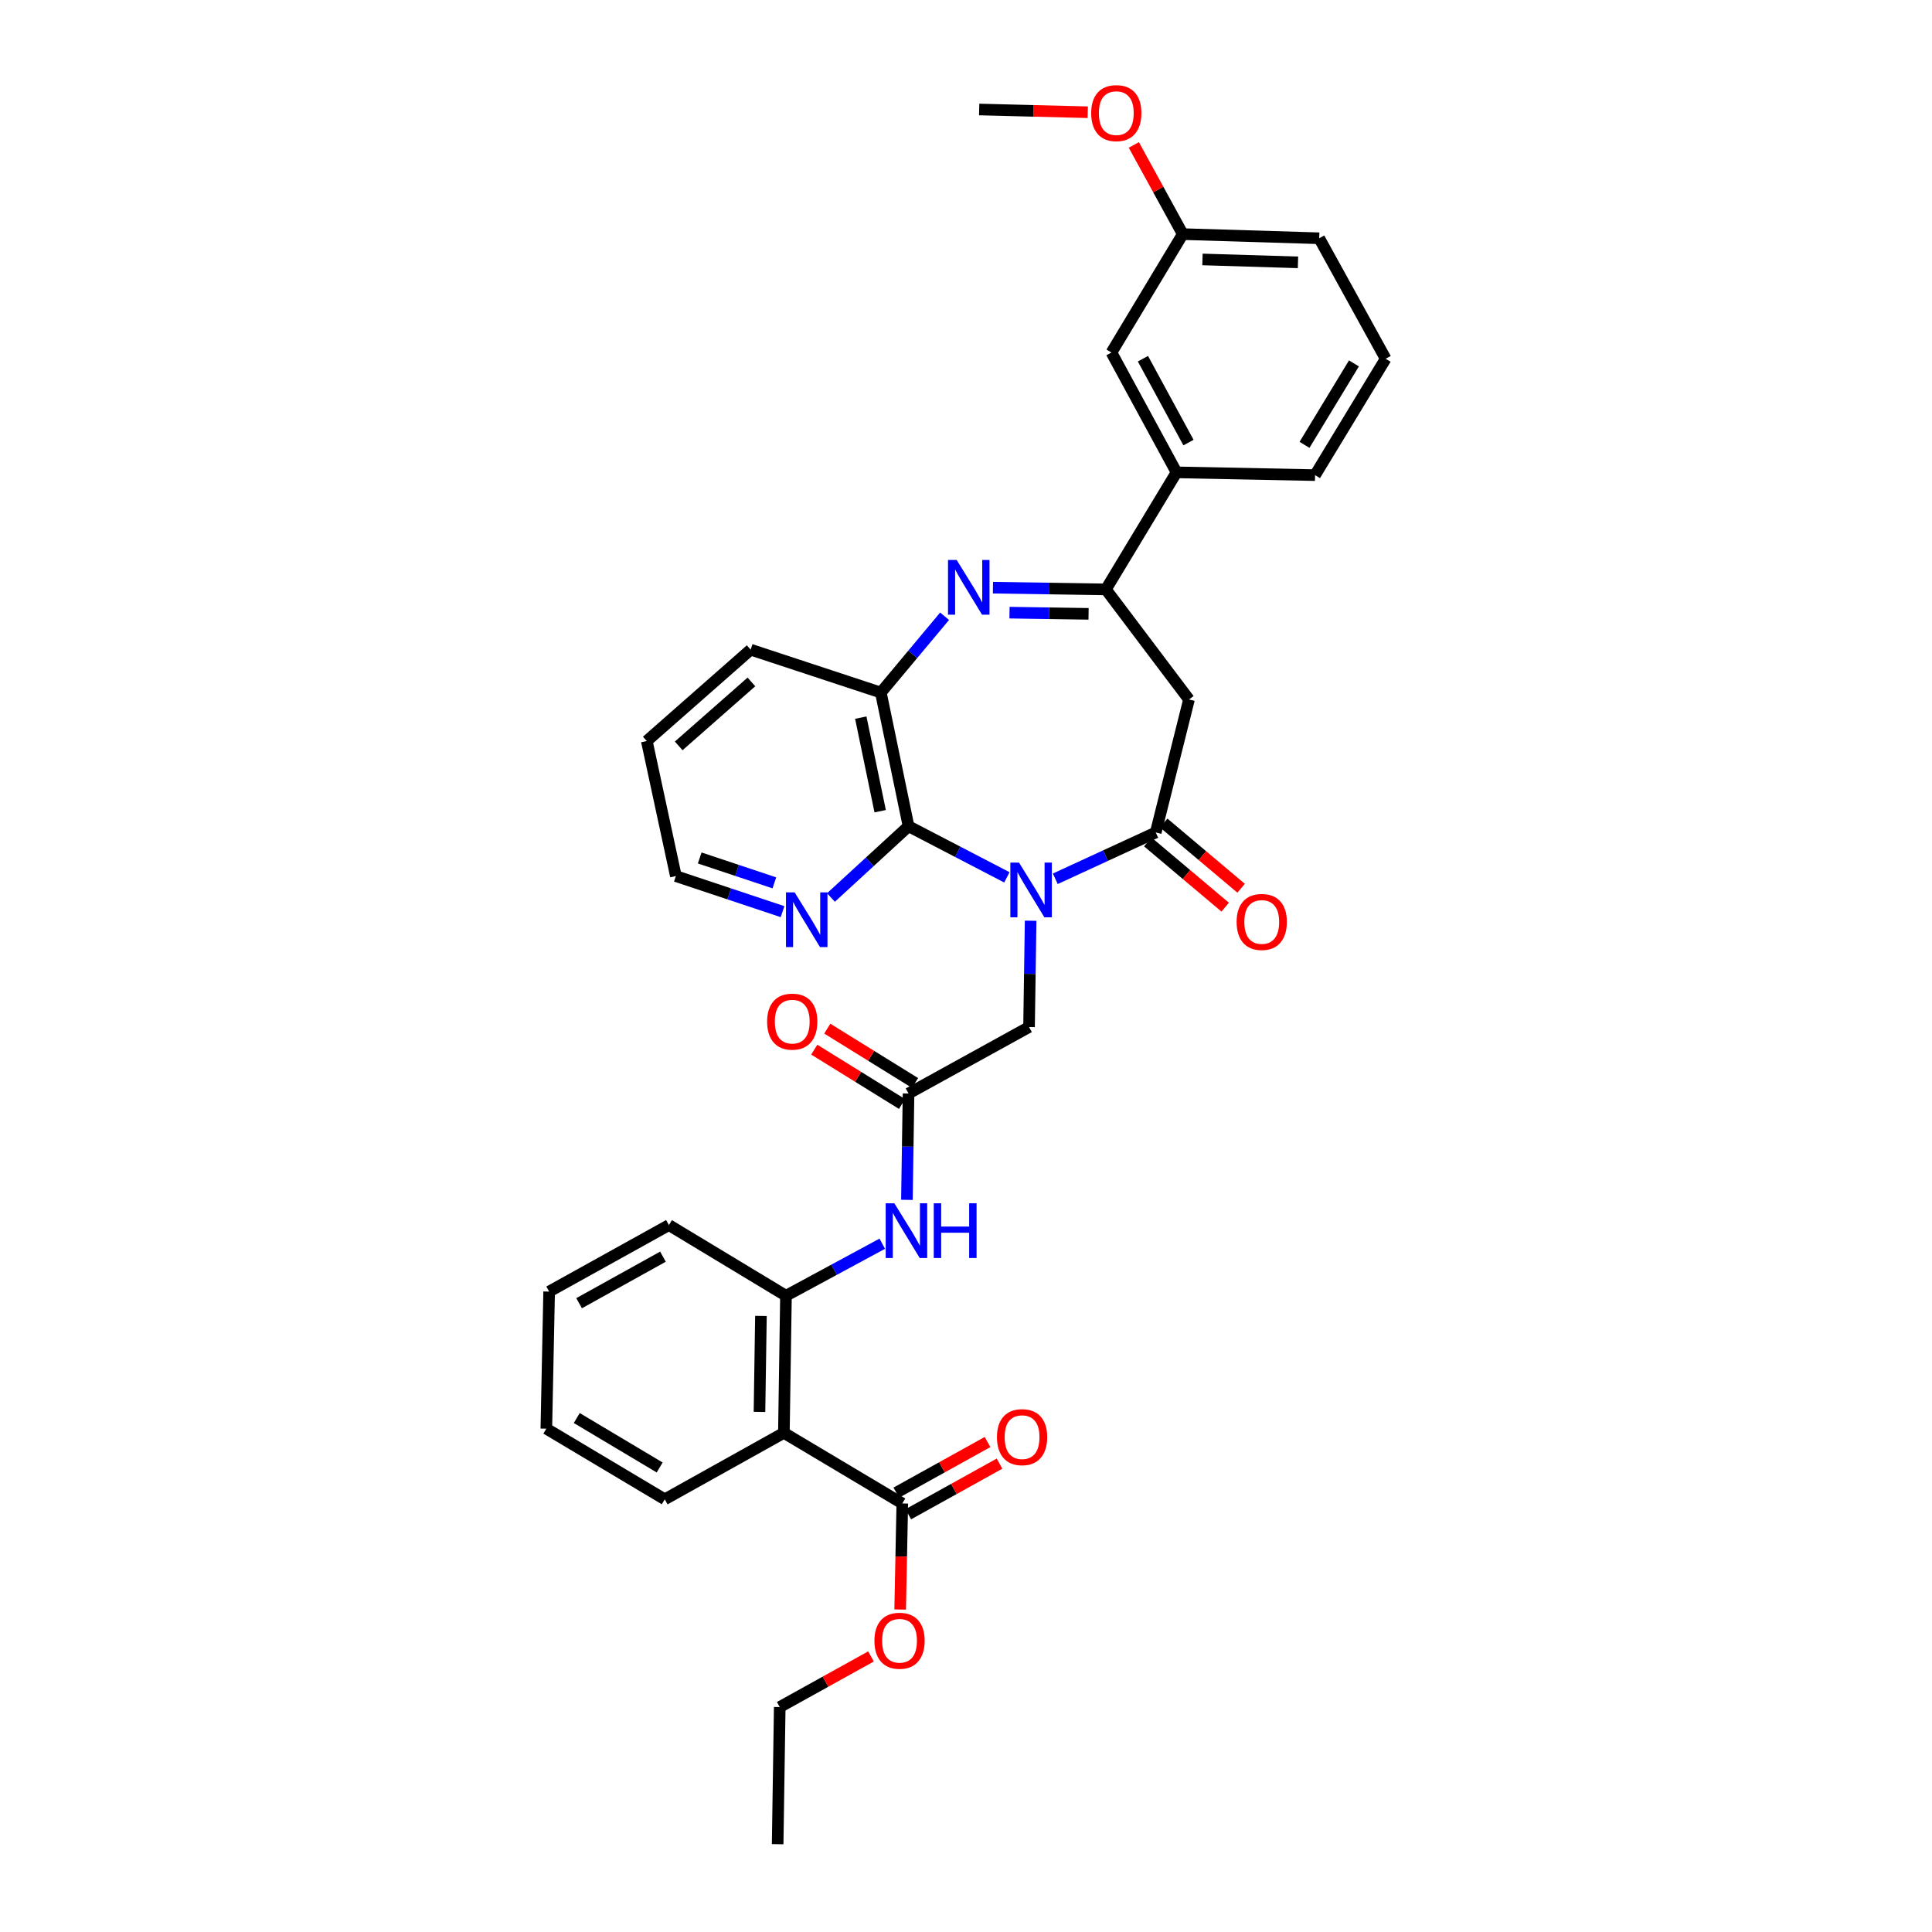 <?xml version='1.0' encoding='iso-8859-1'?>
<svg version='1.1' baseProfile='full'
              xmlns='http://www.w3.org/2000/svg'
                      xmlns:rdkit='http://www.rdkit.org/xml'
                      xmlns:xlink='http://www.w3.org/1999/xlink'
                  xml:space='preserve'
width='1000px' height='1000px' viewBox='0 0 1000 1000'>
<!-- END OF HEADER -->
<rect style='opacity:1.0;fill:#FFFFFF;stroke:none' width='1000' height='1000' x='0' y='0'> </rect>
<path class='bond-0' d='M 546.212,454.861 L 572.21,442.874' style='fill:none;fill-rule:evenodd;stroke:#0000FF;stroke-width:6px;stroke-linecap:butt;stroke-linejoin:miter;stroke-opacity:1' />
<path class='bond-0' d='M 572.21,442.874 L 598.208,430.888' style='fill:none;fill-rule:evenodd;stroke:#000000;stroke-width:6px;stroke-linecap:butt;stroke-linejoin:miter;stroke-opacity:1' />
<path class='bond-2' d='M 521.168,454.12 L 495.713,440.89' style='fill:none;fill-rule:evenodd;stroke:#0000FF;stroke-width:6px;stroke-linecap:butt;stroke-linejoin:miter;stroke-opacity:1' />
<path class='bond-2' d='M 495.713,440.89 L 470.257,427.66' style='fill:none;fill-rule:evenodd;stroke:#000000;stroke-width:6px;stroke-linecap:butt;stroke-linejoin:miter;stroke-opacity:1' />
<path class='bond-11' d='M 533.456,476.565 L 533.043,504.078' style='fill:none;fill-rule:evenodd;stroke:#0000FF;stroke-width:6px;stroke-linecap:butt;stroke-linejoin:miter;stroke-opacity:1' />
<path class='bond-11' d='M 533.043,504.078 L 532.63,531.591' style='fill:none;fill-rule:evenodd;stroke:#000000;stroke-width:6px;stroke-linecap:butt;stroke-linejoin:miter;stroke-opacity:1' />
<path class='bond-4' d='M 598.208,430.888 L 615.419,362.06' style='fill:none;fill-rule:evenodd;stroke:#000000;stroke-width:6px;stroke-linecap:butt;stroke-linejoin:miter;stroke-opacity:1' />
<path class='bond-14' d='M 594.086,435.781 L 614.122,452.662' style='fill:none;fill-rule:evenodd;stroke:#000000;stroke-width:6px;stroke-linecap:butt;stroke-linejoin:miter;stroke-opacity:1' />
<path class='bond-14' d='M 614.122,452.662 L 634.158,469.544' style='fill:none;fill-rule:evenodd;stroke:#FF0000;stroke-width:6px;stroke-linecap:butt;stroke-linejoin:miter;stroke-opacity:1' />
<path class='bond-14' d='M 602.331,425.995 L 622.367,442.877' style='fill:none;fill-rule:evenodd;stroke:#000000;stroke-width:6px;stroke-linecap:butt;stroke-linejoin:miter;stroke-opacity:1' />
<path class='bond-14' d='M 622.367,442.877 L 642.403,459.759' style='fill:none;fill-rule:evenodd;stroke:#FF0000;stroke-width:6px;stroke-linecap:butt;stroke-linejoin:miter;stroke-opacity:1' />
<path class='bond-1' d='M 488.914,318.975 L 472.416,338.722' style='fill:none;fill-rule:evenodd;stroke:#0000FF;stroke-width:6px;stroke-linecap:butt;stroke-linejoin:miter;stroke-opacity:1' />
<path class='bond-1' d='M 472.416,338.722 L 455.918,358.47' style='fill:none;fill-rule:evenodd;stroke:#000000;stroke-width:6px;stroke-linecap:butt;stroke-linejoin:miter;stroke-opacity:1' />
<path class='bond-34' d='M 513.943,304.183 L 543.173,304.622' style='fill:none;fill-rule:evenodd;stroke:#0000FF;stroke-width:6px;stroke-linecap:butt;stroke-linejoin:miter;stroke-opacity:1' />
<path class='bond-34' d='M 543.173,304.622 L 572.403,305.062' style='fill:none;fill-rule:evenodd;stroke:#000000;stroke-width:6px;stroke-linecap:butt;stroke-linejoin:miter;stroke-opacity:1' />
<path class='bond-34' d='M 522.52,317.109 L 542.981,317.417' style='fill:none;fill-rule:evenodd;stroke:#0000FF;stroke-width:6px;stroke-linecap:butt;stroke-linejoin:miter;stroke-opacity:1' />
<path class='bond-34' d='M 542.981,317.417 L 563.442,317.724' style='fill:none;fill-rule:evenodd;stroke:#000000;stroke-width:6px;stroke-linecap:butt;stroke-linejoin:miter;stroke-opacity:1' />
<path class='bond-6' d='M 470.257,427.66 L 455.918,358.47' style='fill:none;fill-rule:evenodd;stroke:#000000;stroke-width:6px;stroke-linecap:butt;stroke-linejoin:miter;stroke-opacity:1' />
<path class='bond-6' d='M 455.576,419.878 L 445.539,371.445' style='fill:none;fill-rule:evenodd;stroke:#000000;stroke-width:6px;stroke-linecap:butt;stroke-linejoin:miter;stroke-opacity:1' />
<path class='bond-13' d='M 470.257,427.66 L 450.176,446.102' style='fill:none;fill-rule:evenodd;stroke:#000000;stroke-width:6px;stroke-linecap:butt;stroke-linejoin:miter;stroke-opacity:1' />
<path class='bond-13' d='M 450.176,446.102 L 430.095,464.544' style='fill:none;fill-rule:evenodd;stroke:#0000FF;stroke-width:6px;stroke-linecap:butt;stroke-linejoin:miter;stroke-opacity:1' />
<path class='bond-3' d='M 572.403,305.062 L 615.419,362.06' style='fill:none;fill-rule:evenodd;stroke:#000000;stroke-width:6px;stroke-linecap:butt;stroke-linejoin:miter;stroke-opacity:1' />
<path class='bond-12' d='M 572.403,305.062 L 608.964,244.494' style='fill:none;fill-rule:evenodd;stroke:#000000;stroke-width:6px;stroke-linecap:butt;stroke-linejoin:miter;stroke-opacity:1' />
<path class='bond-5' d='M 405.737,741.636 L 406.817,670.676' style='fill:none;fill-rule:evenodd;stroke:#000000;stroke-width:6px;stroke-linecap:butt;stroke-linejoin:miter;stroke-opacity:1' />
<path class='bond-5' d='M 393.105,730.797 L 393.861,681.125' style='fill:none;fill-rule:evenodd;stroke:#000000;stroke-width:6px;stroke-linecap:butt;stroke-linejoin:miter;stroke-opacity:1' />
<path class='bond-8' d='M 405.737,741.636 L 467.029,778.183' style='fill:none;fill-rule:evenodd;stroke:#000000;stroke-width:6px;stroke-linecap:butt;stroke-linejoin:miter;stroke-opacity:1' />
<path class='bond-20' d='M 405.737,741.636 L 344.082,776.036' style='fill:none;fill-rule:evenodd;stroke:#000000;stroke-width:6px;stroke-linecap:butt;stroke-linejoin:miter;stroke-opacity:1' />
<path class='bond-21' d='M 455.918,358.47 L 388.541,336.262' style='fill:none;fill-rule:evenodd;stroke:#000000;stroke-width:6px;stroke-linecap:butt;stroke-linejoin:miter;stroke-opacity:1' />
<path class='bond-7' d='M 406.817,670.676 L 431.741,657.208' style='fill:none;fill-rule:evenodd;stroke:#000000;stroke-width:6px;stroke-linecap:butt;stroke-linejoin:miter;stroke-opacity:1' />
<path class='bond-7' d='M 431.741,657.208 L 456.664,643.741' style='fill:none;fill-rule:evenodd;stroke:#0000FF;stroke-width:6px;stroke-linecap:butt;stroke-linejoin:miter;stroke-opacity:1' />
<path class='bond-23' d='M 406.817,670.676 L 346.236,634.101' style='fill:none;fill-rule:evenodd;stroke:#000000;stroke-width:6px;stroke-linecap:butt;stroke-linejoin:miter;stroke-opacity:1' />
<path class='bond-15' d='M 470.133,783.777 L 493.745,770.676' style='fill:none;fill-rule:evenodd;stroke:#000000;stroke-width:6px;stroke-linecap:butt;stroke-linejoin:miter;stroke-opacity:1' />
<path class='bond-15' d='M 493.745,770.676 L 517.357,757.574' style='fill:none;fill-rule:evenodd;stroke:#FF0000;stroke-width:6px;stroke-linecap:butt;stroke-linejoin:miter;stroke-opacity:1' />
<path class='bond-15' d='M 463.925,772.588 L 487.537,759.487' style='fill:none;fill-rule:evenodd;stroke:#000000;stroke-width:6px;stroke-linecap:butt;stroke-linejoin:miter;stroke-opacity:1' />
<path class='bond-15' d='M 487.537,759.487 L 511.149,746.385' style='fill:none;fill-rule:evenodd;stroke:#FF0000;stroke-width:6px;stroke-linecap:butt;stroke-linejoin:miter;stroke-opacity:1' />
<path class='bond-18' d='M 467.029,778.183 L 466.477,805.629' style='fill:none;fill-rule:evenodd;stroke:#000000;stroke-width:6px;stroke-linecap:butt;stroke-linejoin:miter;stroke-opacity:1' />
<path class='bond-18' d='M 466.477,805.629 L 465.924,833.076' style='fill:none;fill-rule:evenodd;stroke:#FF0000;stroke-width:6px;stroke-linecap:butt;stroke-linejoin:miter;stroke-opacity:1' />
<path class='bond-9' d='M 470.257,565.991 L 532.63,531.591' style='fill:none;fill-rule:evenodd;stroke:#000000;stroke-width:6px;stroke-linecap:butt;stroke-linejoin:miter;stroke-opacity:1' />
<path class='bond-10' d='M 470.257,565.991 L 469.838,593.518' style='fill:none;fill-rule:evenodd;stroke:#000000;stroke-width:6px;stroke-linecap:butt;stroke-linejoin:miter;stroke-opacity:1' />
<path class='bond-10' d='M 469.838,593.518 L 469.419,621.045' style='fill:none;fill-rule:evenodd;stroke:#0000FF;stroke-width:6px;stroke-linecap:butt;stroke-linejoin:miter;stroke-opacity:1' />
<path class='bond-17' d='M 473.625,560.552 L 450.911,546.486' style='fill:none;fill-rule:evenodd;stroke:#000000;stroke-width:6px;stroke-linecap:butt;stroke-linejoin:miter;stroke-opacity:1' />
<path class='bond-17' d='M 450.911,546.486 L 428.198,532.42' style='fill:none;fill-rule:evenodd;stroke:#FF0000;stroke-width:6px;stroke-linecap:butt;stroke-linejoin:miter;stroke-opacity:1' />
<path class='bond-17' d='M 466.888,571.43 L 444.174,557.365' style='fill:none;fill-rule:evenodd;stroke:#000000;stroke-width:6px;stroke-linecap:butt;stroke-linejoin:miter;stroke-opacity:1' />
<path class='bond-17' d='M 444.174,557.365 L 421.461,543.299' style='fill:none;fill-rule:evenodd;stroke:#FF0000;stroke-width:6px;stroke-linecap:butt;stroke-linejoin:miter;stroke-opacity:1' />
<path class='bond-16' d='M 608.964,244.494 L 575.282,182.47' style='fill:none;fill-rule:evenodd;stroke:#000000;stroke-width:6px;stroke-linecap:butt;stroke-linejoin:miter;stroke-opacity:1' />
<path class='bond-16' d='M 615.157,229.084 L 591.58,185.667' style='fill:none;fill-rule:evenodd;stroke:#000000;stroke-width:6px;stroke-linecap:butt;stroke-linejoin:miter;stroke-opacity:1' />
<path class='bond-24' d='M 608.964,244.494 L 680.671,245.923' style='fill:none;fill-rule:evenodd;stroke:#000000;stroke-width:6px;stroke-linecap:butt;stroke-linejoin:miter;stroke-opacity:1' />
<path class='bond-26' d='M 405.041,471.873 L 377.437,462.665' style='fill:none;fill-rule:evenodd;stroke:#0000FF;stroke-width:6px;stroke-linecap:butt;stroke-linejoin:miter;stroke-opacity:1' />
<path class='bond-26' d='M 377.437,462.665 L 349.833,453.458' style='fill:none;fill-rule:evenodd;stroke:#000000;stroke-width:6px;stroke-linecap:butt;stroke-linejoin:miter;stroke-opacity:1' />
<path class='bond-26' d='M 400.809,456.972 L 381.486,450.527' style='fill:none;fill-rule:evenodd;stroke:#0000FF;stroke-width:6px;stroke-linecap:butt;stroke-linejoin:miter;stroke-opacity:1' />
<path class='bond-26' d='M 381.486,450.527 L 362.163,444.082' style='fill:none;fill-rule:evenodd;stroke:#000000;stroke-width:6px;stroke-linecap:butt;stroke-linejoin:miter;stroke-opacity:1' />
<path class='bond-19' d='M 575.282,182.47 L 612.192,121.177' style='fill:none;fill-rule:evenodd;stroke:#000000;stroke-width:6px;stroke-linecap:butt;stroke-linejoin:miter;stroke-opacity:1' />
<path class='bond-28' d='M 450.828,857.366 L 427.209,870.469' style='fill:none;fill-rule:evenodd;stroke:#FF0000;stroke-width:6px;stroke-linecap:butt;stroke-linejoin:miter;stroke-opacity:1' />
<path class='bond-28' d='M 427.209,870.469 L 403.59,883.571' style='fill:none;fill-rule:evenodd;stroke:#000000;stroke-width:6px;stroke-linecap:butt;stroke-linejoin:miter;stroke-opacity:1' />
<path class='bond-22' d='M 612.192,121.177 L 599.531,98.098' style='fill:none;fill-rule:evenodd;stroke:#000000;stroke-width:6px;stroke-linecap:butt;stroke-linejoin:miter;stroke-opacity:1' />
<path class='bond-22' d='M 599.531,98.098 L 586.87,75.019' style='fill:none;fill-rule:evenodd;stroke:#FF0000;stroke-width:6px;stroke-linecap:butt;stroke-linejoin:miter;stroke-opacity:1' />
<path class='bond-37' d='M 612.192,121.177 L 682.818,123.324' style='fill:none;fill-rule:evenodd;stroke:#000000;stroke-width:6px;stroke-linecap:butt;stroke-linejoin:miter;stroke-opacity:1' />
<path class='bond-37' d='M 622.397,134.289 L 671.835,135.792' style='fill:none;fill-rule:evenodd;stroke:#000000;stroke-width:6px;stroke-linecap:butt;stroke-linejoin:miter;stroke-opacity:1' />
<path class='bond-36' d='M 344.082,776.036 L 282.783,739.475' style='fill:none;fill-rule:evenodd;stroke:#000000;stroke-width:6px;stroke-linecap:butt;stroke-linejoin:miter;stroke-opacity:1' />
<path class='bond-36' d='M 341.442,759.562 L 298.532,733.969' style='fill:none;fill-rule:evenodd;stroke:#000000;stroke-width:6px;stroke-linecap:butt;stroke-linejoin:miter;stroke-opacity:1' />
<path class='bond-35' d='M 388.541,336.262 L 334.777,383.557' style='fill:none;fill-rule:evenodd;stroke:#000000;stroke-width:6px;stroke-linecap:butt;stroke-linejoin:miter;stroke-opacity:1' />
<path class='bond-35' d='M 388.928,352.964 L 351.293,386.071' style='fill:none;fill-rule:evenodd;stroke:#000000;stroke-width:6px;stroke-linecap:butt;stroke-linejoin:miter;stroke-opacity:1' />
<path class='bond-29' d='M 563.017,58.096 L 534.917,57.384' style='fill:none;fill-rule:evenodd;stroke:#FF0000;stroke-width:6px;stroke-linecap:butt;stroke-linejoin:miter;stroke-opacity:1' />
<path class='bond-29' d='M 534.917,57.384 L 506.817,56.672' style='fill:none;fill-rule:evenodd;stroke:#000000;stroke-width:6px;stroke-linecap:butt;stroke-linejoin:miter;stroke-opacity:1' />
<path class='bond-32' d='M 346.236,634.101 L 284.233,668.515' style='fill:none;fill-rule:evenodd;stroke:#000000;stroke-width:6px;stroke-linecap:butt;stroke-linejoin:miter;stroke-opacity:1' />
<path class='bond-32' d='M 343.145,650.451 L 299.743,674.541' style='fill:none;fill-rule:evenodd;stroke:#000000;stroke-width:6px;stroke-linecap:butt;stroke-linejoin:miter;stroke-opacity:1' />
<path class='bond-25' d='M 680.671,245.923 L 717.217,185.697' style='fill:none;fill-rule:evenodd;stroke:#000000;stroke-width:6px;stroke-linecap:butt;stroke-linejoin:miter;stroke-opacity:1' />
<path class='bond-25' d='M 675.214,230.251 L 700.796,188.093' style='fill:none;fill-rule:evenodd;stroke:#000000;stroke-width:6px;stroke-linecap:butt;stroke-linejoin:miter;stroke-opacity:1' />
<path class='bond-27' d='M 717.217,185.697 L 682.818,123.324' style='fill:none;fill-rule:evenodd;stroke:#000000;stroke-width:6px;stroke-linecap:butt;stroke-linejoin:miter;stroke-opacity:1' />
<path class='bond-30' d='M 349.833,453.458 L 334.777,383.557' style='fill:none;fill-rule:evenodd;stroke:#000000;stroke-width:6px;stroke-linecap:butt;stroke-linejoin:miter;stroke-opacity:1' />
<path class='bond-33' d='M 403.59,883.571 L 402.51,954.545' style='fill:none;fill-rule:evenodd;stroke:#000000;stroke-width:6px;stroke-linecap:butt;stroke-linejoin:miter;stroke-opacity:1' />
<path class='bond-31' d='M 282.783,739.475 L 284.233,668.515' style='fill:none;fill-rule:evenodd;stroke:#000000;stroke-width:6px;stroke-linecap:butt;stroke-linejoin:miter;stroke-opacity:1' />
<path  class='atom-0' d='M 527.436 446.471
L 536.716 461.471
Q 537.636 462.951, 539.116 465.631
Q 540.596 468.311, 540.676 468.471
L 540.676 446.471
L 544.436 446.471
L 544.436 474.791
L 540.556 474.791
L 530.596 458.391
Q 529.436 456.471, 528.196 454.271
Q 526.996 452.071, 526.636 451.391
L 526.636 474.791
L 522.956 474.791
L 522.956 446.471
L 527.436 446.471
' fill='#0000FF'/>
<path  class='atom-2' d='M 495.169 289.835
L 504.449 304.835
Q 505.369 306.315, 506.849 308.995
Q 508.329 311.675, 508.409 311.835
L 508.409 289.835
L 512.169 289.835
L 512.169 318.155
L 508.289 318.155
L 498.329 301.755
Q 497.169 299.835, 495.929 297.635
Q 494.729 295.435, 494.369 294.755
L 494.369 318.155
L 490.689 318.155
L 490.689 289.835
L 495.169 289.835
' fill='#0000FF'/>
<path  class='atom-11' d='M 462.916 622.82
L 472.196 637.82
Q 473.116 639.3, 474.596 641.98
Q 476.076 644.66, 476.156 644.82
L 476.156 622.82
L 479.916 622.82
L 479.916 651.14
L 476.036 651.14
L 466.076 634.74
Q 464.916 632.82, 463.676 630.62
Q 462.476 628.42, 462.116 627.74
L 462.116 651.14
L 458.436 651.14
L 458.436 622.82
L 462.916 622.82
' fill='#0000FF'/>
<path  class='atom-11' d='M 483.316 622.82
L 487.156 622.82
L 487.156 634.86
L 501.636 634.86
L 501.636 622.82
L 505.476 622.82
L 505.476 651.14
L 501.636 651.14
L 501.636 638.06
L 487.156 638.06
L 487.156 651.14
L 483.316 651.14
L 483.316 622.82
' fill='#0000FF'/>
<path  class='atom-14' d='M 411.306 461.89
L 420.586 476.89
Q 421.506 478.37, 422.986 481.05
Q 424.466 483.73, 424.546 483.89
L 424.546 461.89
L 428.306 461.89
L 428.306 490.21
L 424.426 490.21
L 414.466 473.81
Q 413.306 471.89, 412.066 469.69
Q 410.866 467.49, 410.506 466.81
L 410.506 490.21
L 406.826 490.21
L 406.826 461.89
L 411.306 461.89
' fill='#0000FF'/>
<path  class='atom-15' d='M 640.074 477.197
Q 640.074 470.397, 643.434 466.597
Q 646.794 462.797, 653.074 462.797
Q 659.354 462.797, 662.714 466.597
Q 666.074 470.397, 666.074 477.197
Q 666.074 484.077, 662.674 487.997
Q 659.274 491.877, 653.074 491.877
Q 646.834 491.877, 643.434 487.997
Q 640.074 484.117, 640.074 477.197
M 653.074 488.677
Q 657.394 488.677, 659.714 485.797
Q 662.074 482.877, 662.074 477.197
Q 662.074 471.637, 659.714 468.837
Q 657.394 465.997, 653.074 465.997
Q 648.754 465.997, 646.394 468.797
Q 644.074 471.597, 644.074 477.197
Q 644.074 482.917, 646.394 485.797
Q 648.754 488.677, 653.074 488.677
' fill='#FF0000'/>
<path  class='atom-16' d='M 516.025 743.863
Q 516.025 737.063, 519.385 733.263
Q 522.745 729.463, 529.025 729.463
Q 535.305 729.463, 538.665 733.263
Q 542.025 737.063, 542.025 743.863
Q 542.025 750.743, 538.625 754.663
Q 535.225 758.543, 529.025 758.543
Q 522.785 758.543, 519.385 754.663
Q 516.025 750.783, 516.025 743.863
M 529.025 755.343
Q 533.345 755.343, 535.665 752.463
Q 538.025 749.543, 538.025 743.863
Q 538.025 738.303, 535.665 735.503
Q 533.345 732.663, 529.025 732.663
Q 524.705 732.663, 522.345 735.463
Q 520.025 738.263, 520.025 743.863
Q 520.025 749.583, 522.345 752.463
Q 524.705 755.343, 529.025 755.343
' fill='#FF0000'/>
<path  class='atom-18' d='M 397.059 528.792
Q 397.059 521.992, 400.419 518.192
Q 403.779 514.392, 410.059 514.392
Q 416.339 514.392, 419.699 518.192
Q 423.059 521.992, 423.059 528.792
Q 423.059 535.672, 419.659 539.592
Q 416.259 543.472, 410.059 543.472
Q 403.819 543.472, 400.419 539.592
Q 397.059 535.712, 397.059 528.792
M 410.059 540.272
Q 414.379 540.272, 416.699 537.392
Q 419.059 534.472, 419.059 528.792
Q 419.059 523.232, 416.699 520.432
Q 414.379 517.592, 410.059 517.592
Q 405.739 517.592, 403.379 520.392
Q 401.059 523.192, 401.059 528.792
Q 401.059 534.512, 403.379 537.392
Q 405.739 540.272, 410.059 540.272
' fill='#FF0000'/>
<path  class='atom-19' d='M 452.6 849.251
Q 452.6 842.451, 455.96 838.651
Q 459.32 834.851, 465.6 834.851
Q 471.88 834.851, 475.24 838.651
Q 478.6 842.451, 478.6 849.251
Q 478.6 856.131, 475.2 860.051
Q 471.8 863.931, 465.6 863.931
Q 459.36 863.931, 455.96 860.051
Q 452.6 856.171, 452.6 849.251
M 465.6 860.731
Q 469.92 860.731, 472.24 857.851
Q 474.6 854.931, 474.6 849.251
Q 474.6 843.691, 472.24 840.891
Q 469.92 838.051, 465.6 838.051
Q 461.28 838.051, 458.92 840.851
Q 456.6 843.651, 456.6 849.251
Q 456.6 854.971, 458.92 857.851
Q 461.28 860.731, 465.6 860.731
' fill='#FF0000'/>
<path  class='atom-23' d='M 564.792 58.55
Q 564.792 51.751, 568.152 47.95
Q 571.512 44.151, 577.792 44.151
Q 584.072 44.151, 587.432 47.95
Q 590.792 51.751, 590.792 58.55
Q 590.792 65.43, 587.392 69.35
Q 583.992 73.231, 577.792 73.231
Q 571.552 73.231, 568.152 69.35
Q 564.792 65.471, 564.792 58.55
M 577.792 70.031
Q 582.112 70.031, 584.432 67.15
Q 586.792 64.231, 586.792 58.55
Q 586.792 52.99, 584.432 50.191
Q 582.112 47.35, 577.792 47.35
Q 573.472 47.35, 571.112 50.151
Q 568.792 52.95, 568.792 58.55
Q 568.792 64.27, 571.112 67.15
Q 573.472 70.031, 577.792 70.031
' fill='#FF0000'/>
</svg>
